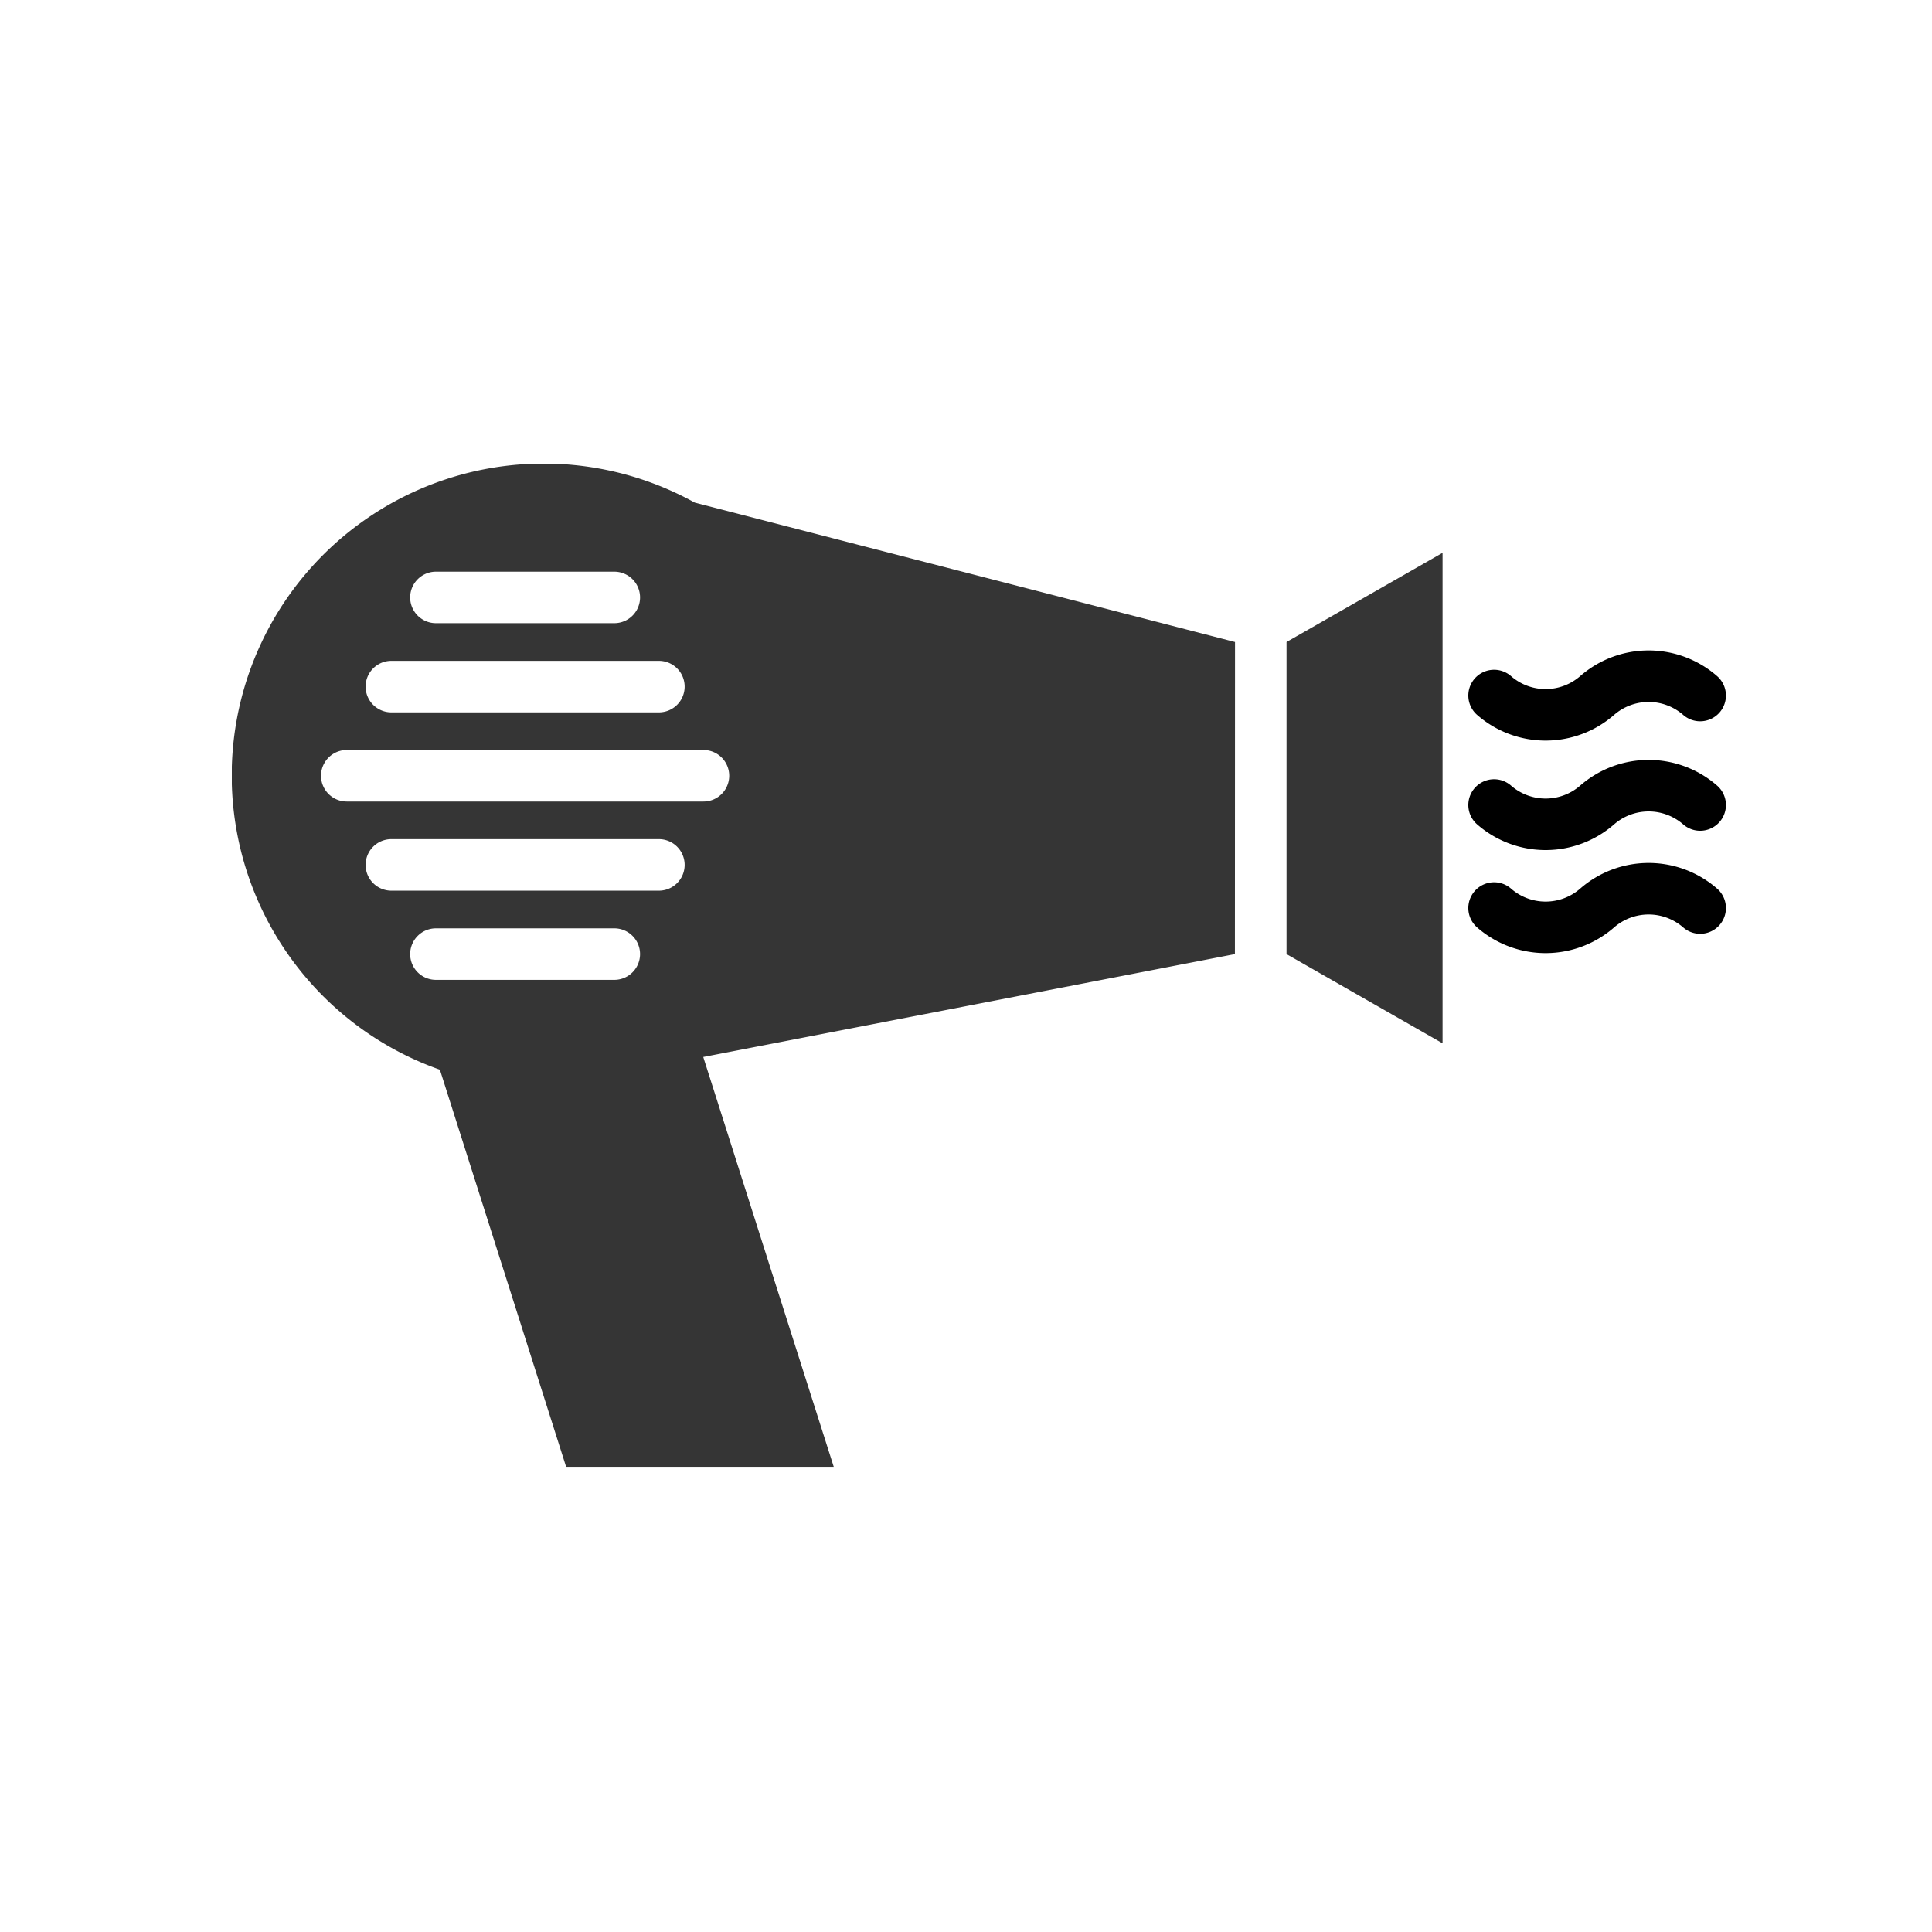 <svg xmlns="http://www.w3.org/2000/svg" xmlns:xlink="http://www.w3.org/1999/xlink" width="75" height="75" viewBox="0 0 75 75">
  <defs>
    <clipPath id="clip-path">
      <rect id="Rectangle_22" data-name="Rectangle 22" width="58" height="38.942" transform="translate(0 0)" fill="none"/>
    </clipPath>
    <clipPath id="clip-favicon_1">
      <rect width="75" height="75"/>
    </clipPath>
  </defs>
  <g id="favicon_1" data-name="favicon – 1" clip-path="url(#clip-favicon_1)">
    <g id="Group_67" data-name="Group 67" transform="translate(9 18)">
      <g id="Group_66" data-name="Group 66" clip-path="url(#clip-path)">
        <path id="Path_293" data-name="Path 293" d="M49,9a3.042,3.042,0,0,0,4,0,3.042,3.042,0,0,1,4,0" fill="#353535"/>
        <path id="Path_294" data-name="Path 294" d="M49,9a3.042,3.042,0,0,0,4,0,3.042,3.042,0,0,1,4,0" fill="none" stroke="#000" stroke-linecap="round" stroke-linejoin="round" stroke-width="2"/>
        <path id="Path_295" data-name="Path 295" d="M49,13.25a3.042,3.042,0,0,0,4,0,3.042,3.042,0,0,1,4,0" fill="#353535"/>
        <path id="Path_296" data-name="Path 296" d="M49,13.25a3.042,3.042,0,0,0,4,0,3.042,3.042,0,0,1,4,0" fill="none" stroke="#000" stroke-linecap="round" stroke-linejoin="round" stroke-width="2"/>
        <path id="Path_297" data-name="Path 297" d="M49,17.25a3.042,3.042,0,0,0,4,0,3.042,3.042,0,0,1,4,0" fill="#353535"/>
        <path id="Path_298" data-name="Path 298" d="M49,17.25a3.042,3.042,0,0,0,4,0,3.042,3.042,0,0,1,4,0" fill="none" stroke="#000" stroke-linecap="round" stroke-linejoin="round" stroke-width="2"/>
        <path id="Path_299" data-name="Path 299" d="M40.943,19.038,47,22.5V3.461L40.943,6.923Zm-2-12.115L17.971,1.511A12.11,12.11,0,1,0,8.077,23.526l4.9,15.416H23.366L18.3,23.032l20.639-3.994ZM7.923,4.192h6.924a1,1,0,1,1,0,2H7.923a1,1,0,0,1,0-2M6.193,7.654H16.578a1,1,0,0,1,0,2H6.193a1,1,0,0,1,0-2m-1,7.922a1,1,0,0,1,1-1H16.578a1,1,0,0,1,0,2H6.193a1,1,0,0,1-1-1m1.73,3.462a1,1,0,0,1,1-1h6.924a1,1,0,0,1,0,2H7.923a1,1,0,0,1-1-1m11.385-5.923H4.462a1,1,0,1,1,0-2H18.308a1,1,0,0,1,0,2" fill="#353535"/>
      </g>
    </g>
  </g>
</svg>
